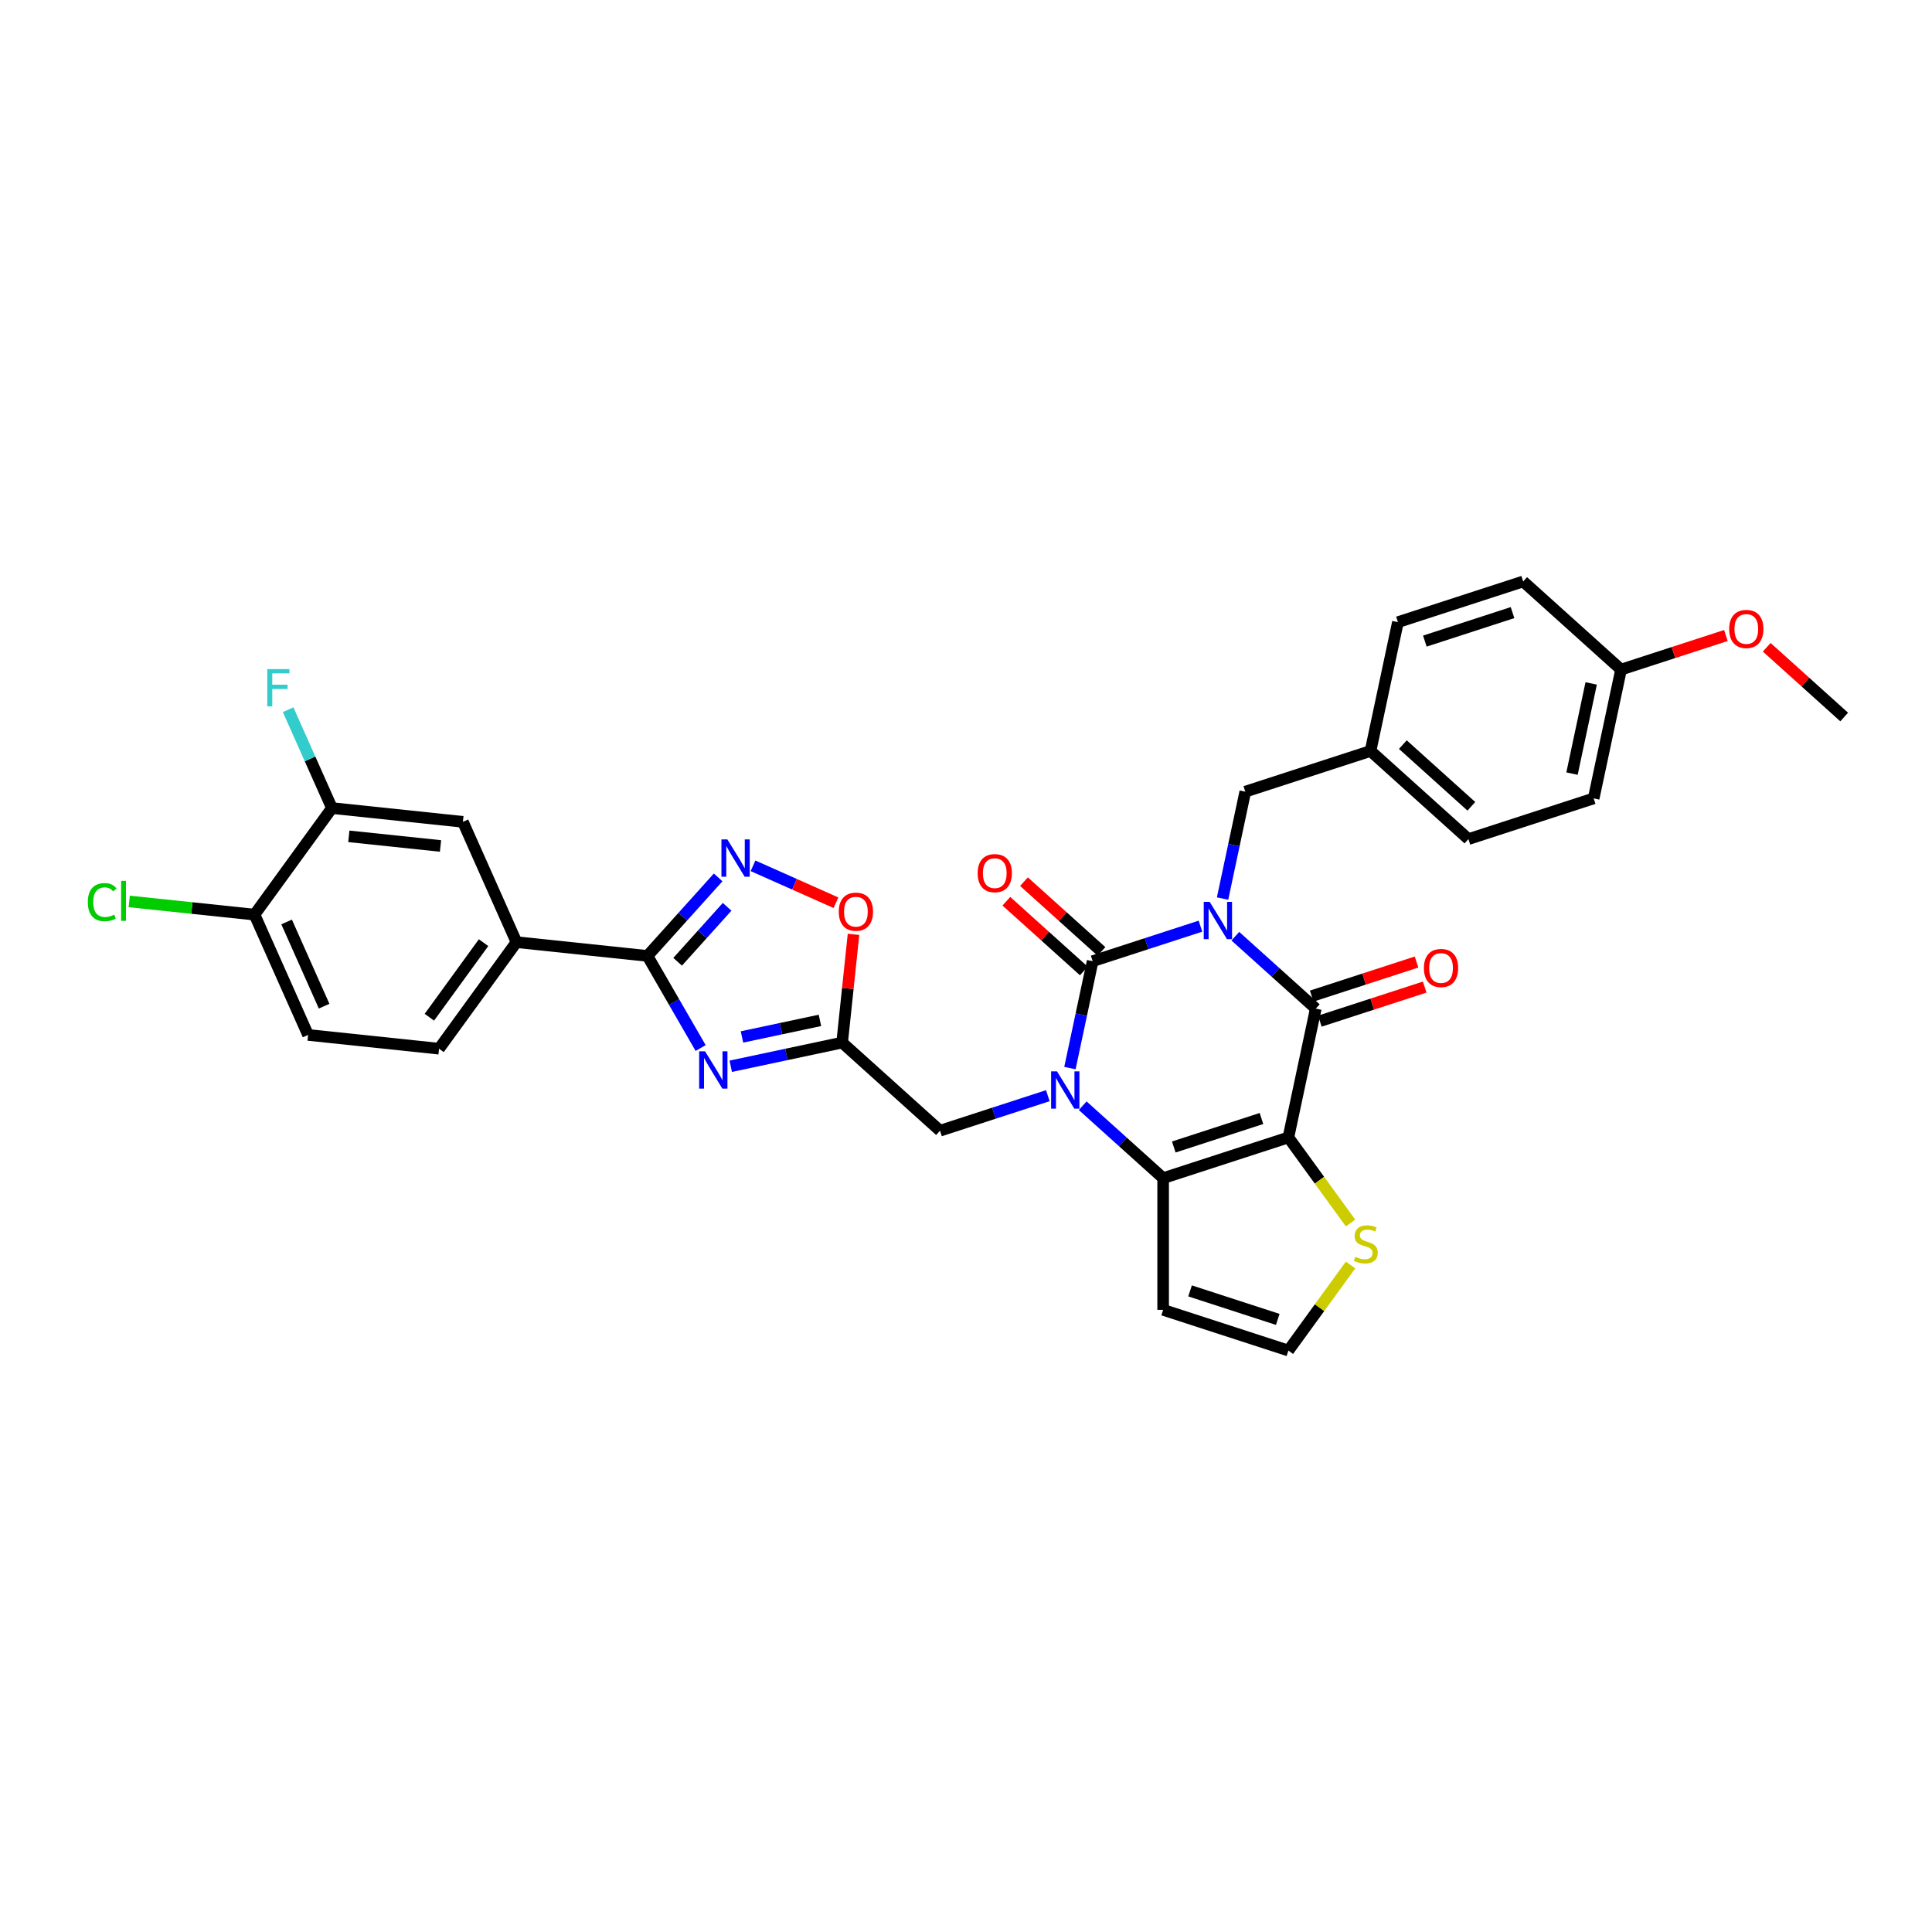 <?xml version='1.0' encoding='iso-8859-1'?>
<svg version='1.1' baseProfile='full'
              xmlns='http://www.w3.org/2000/svg'
                      xmlns:rdkit='http://www.rdkit.org/xml'
                      xmlns:xlink='http://www.w3.org/1999/xlink'
                  xml:space='preserve'
width='1000px' height='1000px' viewBox='0 0 1000 1000'>
<!-- END OF HEADER -->
<rect style='opacity:1.0;fill:#FFFFFF;stroke:none' width='1000' height='1000' x='0' y='0'> </rect>
<path class='bond-0' d='M 621.358,479.381 L 593.455,488.447' style='fill:none;fill-rule:evenodd;stroke:#0000FF;stroke-width:6px;stroke-linecap:butt;stroke-linejoin:miter;stroke-opacity:1' />
<path class='bond-0' d='M 593.455,488.447 L 565.551,497.514' style='fill:none;fill-rule:evenodd;stroke:#000000;stroke-width:6px;stroke-linecap:butt;stroke-linejoin:miter;stroke-opacity:1' />
<path class='bond-3' d='M 639.409,484.575 L 660.226,503.318' style='fill:none;fill-rule:evenodd;stroke:#0000FF;stroke-width:6px;stroke-linecap:butt;stroke-linejoin:miter;stroke-opacity:1' />
<path class='bond-3' d='M 660.226,503.318 L 681.043,522.062' style='fill:none;fill-rule:evenodd;stroke:#000000;stroke-width:6px;stroke-linecap:butt;stroke-linejoin:miter;stroke-opacity:1' />
<path class='bond-14' d='M 632.798,465.091 L 638.677,437.43' style='fill:none;fill-rule:evenodd;stroke:#0000FF;stroke-width:6px;stroke-linecap:butt;stroke-linejoin:miter;stroke-opacity:1' />
<path class='bond-14' d='M 638.677,437.43 L 644.557,409.769' style='fill:none;fill-rule:evenodd;stroke:#000000;stroke-width:6px;stroke-linecap:butt;stroke-linejoin:miter;stroke-opacity:1' />
<path class='bond-1' d='M 565.551,497.514 L 559.672,525.175' style='fill:none;fill-rule:evenodd;stroke:#000000;stroke-width:6px;stroke-linecap:butt;stroke-linejoin:miter;stroke-opacity:1' />
<path class='bond-1' d='M 559.672,525.175 L 553.792,552.836' style='fill:none;fill-rule:evenodd;stroke:#0000FF;stroke-width:6px;stroke-linecap:butt;stroke-linejoin:miter;stroke-opacity:1' />
<path class='bond-15' d='M 570.113,492.448 L 550.066,474.398' style='fill:none;fill-rule:evenodd;stroke:#000000;stroke-width:6px;stroke-linecap:butt;stroke-linejoin:miter;stroke-opacity:1' />
<path class='bond-15' d='M 550.066,474.398 L 530.02,456.348' style='fill:none;fill-rule:evenodd;stroke:#FF0000;stroke-width:6px;stroke-linecap:butt;stroke-linejoin:miter;stroke-opacity:1' />
<path class='bond-15' d='M 560.99,502.58 L 540.943,484.53' style='fill:none;fill-rule:evenodd;stroke:#000000;stroke-width:6px;stroke-linecap:butt;stroke-linejoin:miter;stroke-opacity:1' />
<path class='bond-15' d='M 540.943,484.53 L 520.897,466.48' style='fill:none;fill-rule:evenodd;stroke:#FF0000;stroke-width:6px;stroke-linecap:butt;stroke-linejoin:miter;stroke-opacity:1' />
<path class='bond-11' d='M 542.353,567.125 L 514.449,576.192' style='fill:none;fill-rule:evenodd;stroke:#0000FF;stroke-width:6px;stroke-linecap:butt;stroke-linejoin:miter;stroke-opacity:1' />
<path class='bond-11' d='M 514.449,576.192 L 486.546,585.258' style='fill:none;fill-rule:evenodd;stroke:#000000;stroke-width:6px;stroke-linecap:butt;stroke-linejoin:miter;stroke-opacity:1' />
<path class='bond-33' d='M 560.404,572.319 L 581.221,591.063' style='fill:none;fill-rule:evenodd;stroke:#0000FF;stroke-width:6px;stroke-linecap:butt;stroke-linejoin:miter;stroke-opacity:1' />
<path class='bond-33' d='M 581.221,591.063 L 602.038,609.806' style='fill:none;fill-rule:evenodd;stroke:#000000;stroke-width:6px;stroke-linecap:butt;stroke-linejoin:miter;stroke-opacity:1' />
<path class='bond-2' d='M 666.87,588.741 L 681.043,522.062' style='fill:none;fill-rule:evenodd;stroke:#000000;stroke-width:6px;stroke-linecap:butt;stroke-linejoin:miter;stroke-opacity:1' />
<path class='bond-4' d='M 666.87,588.741 L 602.038,609.806' style='fill:none;fill-rule:evenodd;stroke:#000000;stroke-width:6px;stroke-linecap:butt;stroke-linejoin:miter;stroke-opacity:1' />
<path class='bond-4' d='M 652.932,578.935 L 607.549,593.68' style='fill:none;fill-rule:evenodd;stroke:#000000;stroke-width:6px;stroke-linecap:butt;stroke-linejoin:miter;stroke-opacity:1' />
<path class='bond-10' d='M 666.87,588.741 L 682.957,610.883' style='fill:none;fill-rule:evenodd;stroke:#000000;stroke-width:6px;stroke-linecap:butt;stroke-linejoin:miter;stroke-opacity:1' />
<path class='bond-10' d='M 682.957,610.883 L 699.045,633.026' style='fill:none;fill-rule:evenodd;stroke:#CCCC00;stroke-width:6px;stroke-linecap:butt;stroke-linejoin:miter;stroke-opacity:1' />
<path class='bond-19' d='M 683.15,528.545 L 710.283,519.729' style='fill:none;fill-rule:evenodd;stroke:#000000;stroke-width:6px;stroke-linecap:butt;stroke-linejoin:miter;stroke-opacity:1' />
<path class='bond-19' d='M 710.283,519.729 L 737.416,510.913' style='fill:none;fill-rule:evenodd;stroke:#FF0000;stroke-width:6px;stroke-linecap:butt;stroke-linejoin:miter;stroke-opacity:1' />
<path class='bond-19' d='M 678.936,515.579 L 706.07,506.763' style='fill:none;fill-rule:evenodd;stroke:#000000;stroke-width:6px;stroke-linecap:butt;stroke-linejoin:miter;stroke-opacity:1' />
<path class='bond-19' d='M 706.07,506.763 L 733.203,497.947' style='fill:none;fill-rule:evenodd;stroke:#FF0000;stroke-width:6px;stroke-linecap:butt;stroke-linejoin:miter;stroke-opacity:1' />
<path class='bond-12' d='M 602.038,609.806 L 602.038,677.975' style='fill:none;fill-rule:evenodd;stroke:#000000;stroke-width:6px;stroke-linecap:butt;stroke-linejoin:miter;stroke-opacity:1' />
<path class='bond-5' d='M 378.233,551.899 L 407.06,545.772' style='fill:none;fill-rule:evenodd;stroke:#0000FF;stroke-width:6px;stroke-linecap:butt;stroke-linejoin:miter;stroke-opacity:1' />
<path class='bond-5' d='M 407.06,545.772 L 435.887,539.644' style='fill:none;fill-rule:evenodd;stroke:#000000;stroke-width:6px;stroke-linecap:butt;stroke-linejoin:miter;stroke-opacity:1' />
<path class='bond-5' d='M 384.047,536.725 L 404.225,532.436' style='fill:none;fill-rule:evenodd;stroke:#0000FF;stroke-width:6px;stroke-linecap:butt;stroke-linejoin:miter;stroke-opacity:1' />
<path class='bond-5' d='M 404.225,532.436 L 424.404,528.147' style='fill:none;fill-rule:evenodd;stroke:#000000;stroke-width:6px;stroke-linecap:butt;stroke-linejoin:miter;stroke-opacity:1' />
<path class='bond-6' d='M 362.651,542.46 L 348.887,518.621' style='fill:none;fill-rule:evenodd;stroke:#0000FF;stroke-width:6px;stroke-linecap:butt;stroke-linejoin:miter;stroke-opacity:1' />
<path class='bond-6' d='M 348.887,518.621 L 335.123,494.781' style='fill:none;fill-rule:evenodd;stroke:#000000;stroke-width:6px;stroke-linecap:butt;stroke-linejoin:miter;stroke-opacity:1' />
<path class='bond-13' d='M 335.123,494.781 L 267.328,487.656' style='fill:none;fill-rule:evenodd;stroke:#000000;stroke-width:6px;stroke-linecap:butt;stroke-linejoin:miter;stroke-opacity:1' />
<path class='bond-36' d='M 335.123,494.781 L 353.417,474.464' style='fill:none;fill-rule:evenodd;stroke:#000000;stroke-width:6px;stroke-linecap:butt;stroke-linejoin:miter;stroke-opacity:1' />
<path class='bond-36' d='M 353.417,474.464 L 371.711,454.146' style='fill:none;fill-rule:evenodd;stroke:#0000FF;stroke-width:6px;stroke-linecap:butt;stroke-linejoin:miter;stroke-opacity:1' />
<path class='bond-36' d='M 350.743,497.809 L 363.549,483.586' style='fill:none;fill-rule:evenodd;stroke:#000000;stroke-width:6px;stroke-linecap:butt;stroke-linejoin:miter;stroke-opacity:1' />
<path class='bond-36' d='M 363.549,483.586 L 376.355,469.364' style='fill:none;fill-rule:evenodd;stroke:#0000FF;stroke-width:6px;stroke-linecap:butt;stroke-linejoin:miter;stroke-opacity:1' />
<path class='bond-7' d='M 435.887,539.644 L 486.546,585.258' style='fill:none;fill-rule:evenodd;stroke:#000000;stroke-width:6px;stroke-linecap:butt;stroke-linejoin:miter;stroke-opacity:1' />
<path class='bond-9' d='M 435.887,539.644 L 438.831,511.629' style='fill:none;fill-rule:evenodd;stroke:#000000;stroke-width:6px;stroke-linecap:butt;stroke-linejoin:miter;stroke-opacity:1' />
<path class='bond-9' d='M 438.831,511.629 L 441.776,483.615' style='fill:none;fill-rule:evenodd;stroke:#FF0000;stroke-width:6px;stroke-linecap:butt;stroke-linejoin:miter;stroke-opacity:1' />
<path class='bond-8' d='M 389.763,448.141 L 411.228,457.698' style='fill:none;fill-rule:evenodd;stroke:#0000FF;stroke-width:6px;stroke-linecap:butt;stroke-linejoin:miter;stroke-opacity:1' />
<path class='bond-8' d='M 411.228,457.698 L 432.693,467.254' style='fill:none;fill-rule:evenodd;stroke:#FF0000;stroke-width:6px;stroke-linecap:butt;stroke-linejoin:miter;stroke-opacity:1' />
<path class='bond-17' d='M 699.045,654.756 L 682.957,676.898' style='fill:none;fill-rule:evenodd;stroke:#CCCC00;stroke-width:6px;stroke-linecap:butt;stroke-linejoin:miter;stroke-opacity:1' />
<path class='bond-17' d='M 682.957,676.898 L 666.87,699.041' style='fill:none;fill-rule:evenodd;stroke:#000000;stroke-width:6px;stroke-linecap:butt;stroke-linejoin:miter;stroke-opacity:1' />
<path class='bond-35' d='M 602.038,677.975 L 666.87,699.041' style='fill:none;fill-rule:evenodd;stroke:#000000;stroke-width:6px;stroke-linecap:butt;stroke-linejoin:miter;stroke-opacity:1' />
<path class='bond-35' d='M 615.975,668.169 L 661.358,682.914' style='fill:none;fill-rule:evenodd;stroke:#000000;stroke-width:6px;stroke-linecap:butt;stroke-linejoin:miter;stroke-opacity:1' />
<path class='bond-18' d='M 267.328,487.656 L 239.601,425.381' style='fill:none;fill-rule:evenodd;stroke:#000000;stroke-width:6px;stroke-linecap:butt;stroke-linejoin:miter;stroke-opacity:1' />
<path class='bond-21' d='M 267.328,487.656 L 227.259,542.806' style='fill:none;fill-rule:evenodd;stroke:#000000;stroke-width:6px;stroke-linecap:butt;stroke-linejoin:miter;stroke-opacity:1' />
<path class='bond-21' d='M 250.288,487.915 L 222.24,526.519' style='fill:none;fill-rule:evenodd;stroke:#000000;stroke-width:6px;stroke-linecap:butt;stroke-linejoin:miter;stroke-opacity:1' />
<path class='bond-23' d='M 644.557,409.769 L 709.389,388.704' style='fill:none;fill-rule:evenodd;stroke:#000000;stroke-width:6px;stroke-linecap:butt;stroke-linejoin:miter;stroke-opacity:1' />
<path class='bond-16' d='M 171.806,418.255 L 239.601,425.381' style='fill:none;fill-rule:evenodd;stroke:#000000;stroke-width:6px;stroke-linecap:butt;stroke-linejoin:miter;stroke-opacity:1' />
<path class='bond-16' d='M 180.55,432.883 L 228.007,437.871' style='fill:none;fill-rule:evenodd;stroke:#000000;stroke-width:6px;stroke-linecap:butt;stroke-linejoin:miter;stroke-opacity:1' />
<path class='bond-24' d='M 171.806,418.255 L 160.471,392.796' style='fill:none;fill-rule:evenodd;stroke:#000000;stroke-width:6px;stroke-linecap:butt;stroke-linejoin:miter;stroke-opacity:1' />
<path class='bond-24' d='M 160.471,392.796 L 149.136,367.337' style='fill:none;fill-rule:evenodd;stroke:#33CCCC;stroke-width:6px;stroke-linecap:butt;stroke-linejoin:miter;stroke-opacity:1' />
<path class='bond-37' d='M 171.806,418.255 L 131.737,473.405' style='fill:none;fill-rule:evenodd;stroke:#000000;stroke-width:6px;stroke-linecap:butt;stroke-linejoin:miter;stroke-opacity:1' />
<path class='bond-20' d='M 131.737,473.405 L 159.464,535.68' style='fill:none;fill-rule:evenodd;stroke:#000000;stroke-width:6px;stroke-linecap:butt;stroke-linejoin:miter;stroke-opacity:1' />
<path class='bond-20' d='M 148.351,477.201 L 167.76,520.793' style='fill:none;fill-rule:evenodd;stroke:#000000;stroke-width:6px;stroke-linecap:butt;stroke-linejoin:miter;stroke-opacity:1' />
<path class='bond-25' d='M 131.737,473.405 L 99.319,469.997' style='fill:none;fill-rule:evenodd;stroke:#000000;stroke-width:6px;stroke-linecap:butt;stroke-linejoin:miter;stroke-opacity:1' />
<path class='bond-25' d='M 99.319,469.997 L 66.9,466.59' style='fill:none;fill-rule:evenodd;stroke:#00CC00;stroke-width:6px;stroke-linecap:butt;stroke-linejoin:miter;stroke-opacity:1' />
<path class='bond-22' d='M 227.259,542.806 L 159.464,535.68' style='fill:none;fill-rule:evenodd;stroke:#000000;stroke-width:6px;stroke-linecap:butt;stroke-linejoin:miter;stroke-opacity:1' />
<path class='bond-27' d='M 709.389,388.704 L 723.562,322.025' style='fill:none;fill-rule:evenodd;stroke:#000000;stroke-width:6px;stroke-linecap:butt;stroke-linejoin:miter;stroke-opacity:1' />
<path class='bond-28' d='M 709.389,388.704 L 760.048,434.318' style='fill:none;fill-rule:evenodd;stroke:#000000;stroke-width:6px;stroke-linecap:butt;stroke-linejoin:miter;stroke-opacity:1' />
<path class='bond-28' d='M 726.111,385.414 L 761.572,417.344' style='fill:none;fill-rule:evenodd;stroke:#000000;stroke-width:6px;stroke-linecap:butt;stroke-linejoin:miter;stroke-opacity:1' />
<path class='bond-26' d='M 839.054,346.573 L 824.881,413.252' style='fill:none;fill-rule:evenodd;stroke:#000000;stroke-width:6px;stroke-linecap:butt;stroke-linejoin:miter;stroke-opacity:1' />
<path class='bond-26' d='M 823.592,353.74 L 813.671,400.416' style='fill:none;fill-rule:evenodd;stroke:#000000;stroke-width:6px;stroke-linecap:butt;stroke-linejoin:miter;stroke-opacity:1' />
<path class='bond-31' d='M 839.054,346.573 L 866.187,337.757' style='fill:none;fill-rule:evenodd;stroke:#000000;stroke-width:6px;stroke-linecap:butt;stroke-linejoin:miter;stroke-opacity:1' />
<path class='bond-31' d='M 866.187,337.757 L 893.32,328.941' style='fill:none;fill-rule:evenodd;stroke:#FF0000;stroke-width:6px;stroke-linecap:butt;stroke-linejoin:miter;stroke-opacity:1' />
<path class='bond-34' d='M 839.054,346.573 L 788.395,300.959' style='fill:none;fill-rule:evenodd;stroke:#000000;stroke-width:6px;stroke-linecap:butt;stroke-linejoin:miter;stroke-opacity:1' />
<path class='bond-30' d='M 723.562,322.025 L 788.395,300.959' style='fill:none;fill-rule:evenodd;stroke:#000000;stroke-width:6px;stroke-linecap:butt;stroke-linejoin:miter;stroke-opacity:1' />
<path class='bond-30' d='M 737.5,331.831 L 782.883,317.086' style='fill:none;fill-rule:evenodd;stroke:#000000;stroke-width:6px;stroke-linecap:butt;stroke-linejoin:miter;stroke-opacity:1' />
<path class='bond-29' d='M 760.048,434.318 L 824.881,413.252' style='fill:none;fill-rule:evenodd;stroke:#000000;stroke-width:6px;stroke-linecap:butt;stroke-linejoin:miter;stroke-opacity:1' />
<path class='bond-32' d='M 914.452,335.022 L 934.499,353.072' style='fill:none;fill-rule:evenodd;stroke:#FF0000;stroke-width:6px;stroke-linecap:butt;stroke-linejoin:miter;stroke-opacity:1' />
<path class='bond-32' d='M 934.499,353.072 L 954.545,371.122' style='fill:none;fill-rule:evenodd;stroke:#000000;stroke-width:6px;stroke-linecap:butt;stroke-linejoin:miter;stroke-opacity:1' />
<path  class='atom-0' d='M 626.116 466.796
L 632.442 477.021
Q 633.07 478.03, 634.078 479.857
Q 635.087 481.684, 635.142 481.793
L 635.142 466.796
L 637.705 466.796
L 637.705 486.101
L 635.06 486.101
L 628.271 474.921
Q 627.48 473.612, 626.634 472.113
Q 625.816 470.613, 625.571 470.149
L 625.571 486.101
L 623.062 486.101
L 623.062 466.796
L 626.116 466.796
' fill='#0000FF'/>
<path  class='atom-2' d='M 547.111 554.54
L 553.437 564.765
Q 554.064 565.774, 555.073 567.601
Q 556.082 569.428, 556.136 569.537
L 556.136 554.54
L 558.7 554.54
L 558.7 573.845
L 556.055 573.845
L 549.265 562.666
Q 548.474 561.357, 547.629 559.857
Q 546.811 558.357, 546.566 557.894
L 546.566 573.845
L 544.057 573.845
L 544.057 554.54
L 547.111 554.54
' fill='#0000FF'/>
<path  class='atom-6' d='M 364.94 544.165
L 371.266 554.39
Q 371.893 555.399, 372.902 557.226
Q 373.911 559.053, 373.966 559.162
L 373.966 544.165
L 376.529 544.165
L 376.529 563.47
L 373.884 563.47
L 367.094 552.29
Q 366.304 550.981, 365.458 549.482
Q 364.64 547.982, 364.395 547.518
L 364.395 563.47
L 361.886 563.47
L 361.886 544.165
L 364.94 544.165
' fill='#0000FF'/>
<path  class='atom-9' d='M 376.47 434.469
L 382.796 444.695
Q 383.423 445.704, 384.432 447.531
Q 385.441 449.357, 385.495 449.467
L 385.495 434.469
L 388.058 434.469
L 388.058 453.775
L 385.413 453.775
L 378.624 442.595
Q 377.833 441.286, 376.988 439.787
Q 376.17 438.287, 375.924 437.823
L 375.924 453.775
L 373.416 453.775
L 373.416 434.469
L 376.47 434.469
' fill='#0000FF'/>
<path  class='atom-10' d='M 434.15 471.903
Q 434.15 467.268, 436.441 464.678
Q 438.731 462.087, 443.012 462.087
Q 447.293 462.087, 449.584 464.678
Q 451.874 467.268, 451.874 471.903
Q 451.874 476.593, 449.556 479.266
Q 447.239 481.911, 443.012 481.911
Q 438.759 481.911, 436.441 479.266
Q 434.15 476.621, 434.15 471.903
M 443.012 479.729
Q 445.957 479.729, 447.539 477.766
Q 449.147 475.775, 449.147 471.903
Q 449.147 468.113, 447.539 466.204
Q 445.957 464.268, 443.012 464.268
Q 440.067 464.268, 438.459 466.177
Q 436.877 468.086, 436.877 471.903
Q 436.877 475.803, 438.459 477.766
Q 440.067 479.729, 443.012 479.729
' fill='#FF0000'/>
<path  class='atom-11' d='M 701.485 650.517
Q 701.703 650.599, 702.603 650.98
Q 703.503 651.362, 704.484 651.608
Q 705.493 651.826, 706.475 651.826
Q 708.302 651.826, 709.365 650.953
Q 710.429 650.053, 710.429 648.499
Q 710.429 647.436, 709.883 646.781
Q 709.365 646.127, 708.547 645.772
Q 707.729 645.418, 706.366 645.009
Q 704.648 644.491, 703.612 644
Q 702.603 643.509, 701.867 642.473
Q 701.158 641.437, 701.158 639.692
Q 701.158 637.265, 702.794 635.765
Q 704.457 634.265, 707.729 634.265
Q 709.965 634.265, 712.501 635.329
L 711.874 637.428
Q 709.556 636.474, 707.811 636.474
Q 705.93 636.474, 704.893 637.265
Q 703.857 638.028, 703.885 639.364
Q 703.885 640.401, 704.403 641.028
Q 704.948 641.655, 705.711 642.009
Q 706.502 642.364, 707.811 642.773
Q 709.556 643.318, 710.592 643.864
Q 711.629 644.409, 712.365 645.527
Q 713.128 646.618, 713.128 648.499
Q 713.128 651.171, 711.329 652.616
Q 709.556 654.034, 706.584 654.034
Q 704.866 654.034, 703.557 653.653
Q 702.276 653.298, 700.749 652.671
L 701.485 650.517
' fill='#CCCC00'/>
<path  class='atom-16' d='M 506.03 451.954
Q 506.03 447.319, 508.321 444.728
Q 510.611 442.138, 514.892 442.138
Q 519.173 442.138, 521.464 444.728
Q 523.754 447.319, 523.754 451.954
Q 523.754 456.644, 521.436 459.317
Q 519.119 461.961, 514.892 461.961
Q 510.638 461.961, 508.321 459.317
Q 506.03 456.672, 506.03 451.954
M 514.892 459.78
Q 517.837 459.78, 519.419 457.817
Q 521.027 455.826, 521.027 451.954
Q 521.027 448.164, 519.419 446.255
Q 517.837 444.319, 514.892 444.319
Q 511.947 444.319, 510.338 446.228
Q 508.757 448.137, 508.757 451.954
Q 508.757 455.854, 510.338 457.817
Q 511.947 459.78, 514.892 459.78
' fill='#FF0000'/>
<path  class='atom-20' d='M 737.013 501.051
Q 737.013 496.416, 739.304 493.825
Q 741.594 491.235, 745.875 491.235
Q 750.156 491.235, 752.447 493.825
Q 754.737 496.416, 754.737 501.051
Q 754.737 505.741, 752.42 508.414
Q 750.102 511.058, 745.875 511.058
Q 741.622 511.058, 739.304 508.414
Q 737.013 505.769, 737.013 501.051
M 745.875 508.877
Q 748.82 508.877, 750.402 506.914
Q 752.011 504.923, 752.011 501.051
Q 752.011 497.261, 750.402 495.352
Q 748.82 493.416, 745.875 493.416
Q 742.93 493.416, 741.322 495.325
Q 739.74 497.234, 739.74 501.051
Q 739.74 504.951, 741.322 506.914
Q 742.93 508.877, 745.875 508.877
' fill='#FF0000'/>
<path  class='atom-25' d='M 138.339 346.327
L 149.819 346.327
L 149.819 348.536
L 140.93 348.536
L 140.93 354.398
L 148.837 354.398
L 148.837 356.634
L 140.93 356.634
L 140.93 365.632
L 138.339 365.632
L 138.339 346.327
' fill='#33CCCC'/>
<path  class='atom-26' d='M 45.455 466.947
Q 45.455 462.148, 47.691 459.639
Q 49.954 457.104, 54.235 457.104
Q 58.216 457.104, 60.343 459.912
L 58.543 461.385
Q 56.989 459.34, 54.235 459.34
Q 51.317 459.34, 49.763 461.303
Q 48.236 463.239, 48.236 466.947
Q 48.236 470.765, 49.817 472.728
Q 51.426 474.691, 54.535 474.691
Q 56.661 474.691, 59.143 473.41
L 59.906 475.455
Q 58.897 476.109, 57.37 476.491
Q 55.843 476.873, 54.153 476.873
Q 49.954 476.873, 47.691 474.309
Q 45.455 471.746, 45.455 466.947
' fill='#00CC00'/>
<path  class='atom-26' d='M 62.688 455.931
L 65.196 455.931
L 65.196 476.627
L 62.688 476.627
L 62.688 455.931
' fill='#00CC00'/>
<path  class='atom-32' d='M 895.024 325.562
Q 895.024 320.927, 897.315 318.337
Q 899.605 315.746, 903.886 315.746
Q 908.167 315.746, 910.458 318.337
Q 912.748 320.927, 912.748 325.562
Q 912.748 330.252, 910.43 332.925
Q 908.113 335.57, 903.886 335.57
Q 899.632 335.57, 897.315 332.925
Q 895.024 330.28, 895.024 325.562
M 903.886 333.388
Q 906.831 333.388, 908.413 331.425
Q 910.021 329.434, 910.021 325.562
Q 910.021 321.772, 908.413 319.864
Q 906.831 317.928, 903.886 317.928
Q 900.941 317.928, 899.333 319.836
Q 897.751 321.745, 897.751 325.562
Q 897.751 329.462, 899.333 331.425
Q 900.941 333.388, 903.886 333.388
' fill='#FF0000'/>
</svg>
